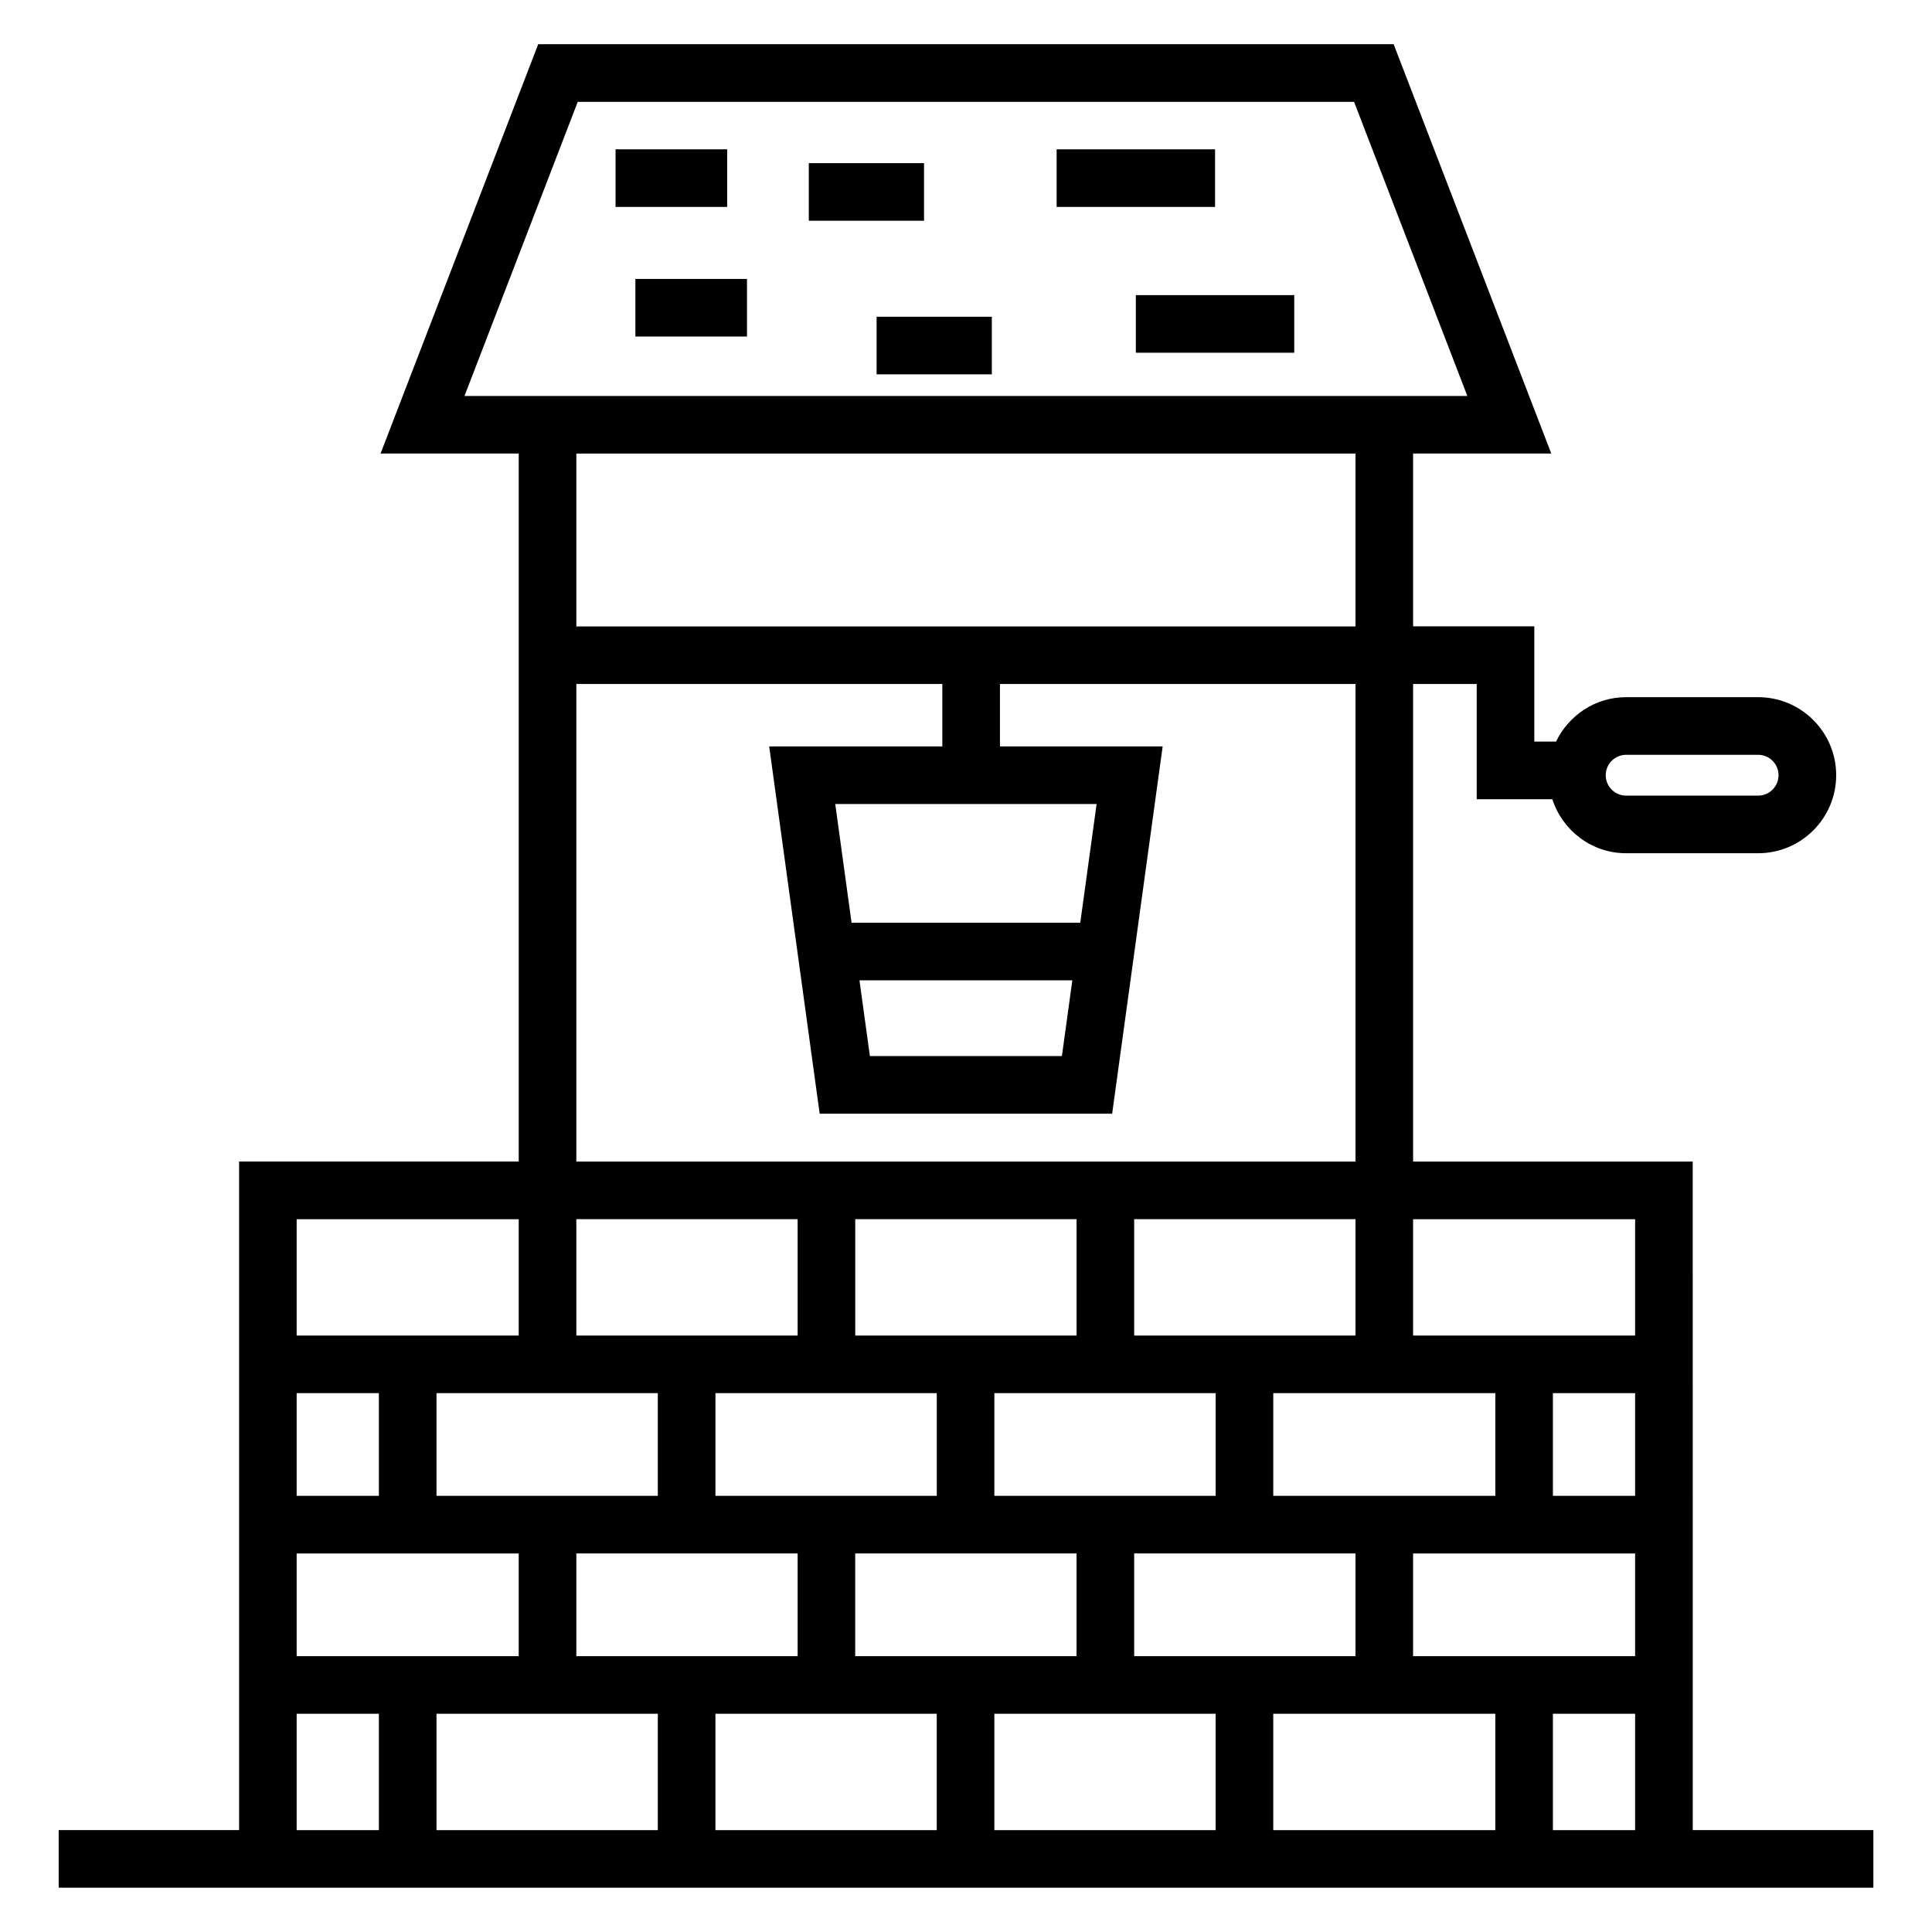 <?xml version="1.0" encoding="UTF-8"?>
<!-- Uploaded to: SVG Repo, www.svgrepo.com, Generator: SVG Repo Mixer Tools -->
<svg fill="#000000" width="800px" height="800px" version="1.1" viewBox="144 144 512 512" xmlns="http://www.w3.org/2000/svg">
 <g>
  <path d="m592.59 451.83h-74.105v-126.57h16.855v30.543h20.035c2.703 8.277 10.402 14.312 19.574 14.312h34.977c11.406 0 20.68-9.273 20.68-20.68s-9.273-20.68-20.68-20.68h-34.977c-8.207 0-15.246 4.836-18.586 11.777h-5.758v-30.543h-32.121v-45.801h36.617l-41.773-108.47h-226.7l-41.777 108.47h36.617v187.63h-74.109v177.17h-47.809v15.266h480.91v-15.266h-47.867zm-17.645-107.8h34.977c2.981 0 5.41 2.43 5.41 5.41 0 2.981-2.43 5.41-5.41 5.41h-34.977c-2.981 0-5.414-2.43-5.414-5.41 0.004-2.981 2.434-5.41 5.414-5.41zm-307.85-95.098 30.012-77.938h205.74l30.012 77.938h-265.76zm66.504 291.48v-27.211h58.652v27.211zm21.781 15.266v27.215h-58.645v-27.215zm14.293-167.15-4.324-31.449h69.262l-4.328 31.449zm58.504 15.266-2.762 20.074h-50.887l-2.762-20.074zm-34.449-61.984h-45.883l13.375 97.328h77.512l13.383-97.328h-43.117v-16.543h94.227v126.56l-206.49 0.004v-126.57h96.992zm109.49 125.29v30.84h-58.652v-30.84zm-73.918 0v30.84h-58.652v-30.84zm-73.922 0v30.84h-58.645v-30.84zm15.266 88.582h58.652v27.215h-58.652zm36.871-15.266v-27.211h58.645v27.211zm37.051 15.266h58.652v27.215h-58.652zm36.863-15.266v-27.211h58.848v27.211zm21.789-230.41h-206.48v-45.801h206.48zm-184.89 203.2v27.211h-58.652v-27.211zm-95.711-46.105h58.848v30.84h-58.848zm0 46.105h21.789v27.211h-21.789zm0 42.477h58.848v27.215h-58.848zm21.789 73.324h-21.789v-30.84h21.789zm73.922 0h-58.652v-30.84h58.652zm73.918 0h-58.652v-30.84h58.652zm73.91 0h-58.645v-30.84h58.645zm74.113 0h-58.844v-30.84h58.848zm37.051 0h-21.781v-30.84h21.781zm0-46.109h-58.84v-27.215h58.84zm0-42.48h-21.781v-27.211h21.781zm0-42.477h-58.84v-30.84h58.84z"/>
  <path d="m307.13 183.57h29.578v15.266h-29.578z"/>
  <path d="m312.38 217.92h29.578v15.266h-29.578z"/>
  <path d="m358.34 187.23h30.535v15.266h-30.535z"/>
  <path d="m376.31 227.94h30.535v15.266h-30.535z"/>
  <path d="m445.01 222.21h41.984v15.266h-41.984z"/>
  <path d="m424.02 183.57h41.984v15.266h-41.984z"/>
 </g>
</svg>
